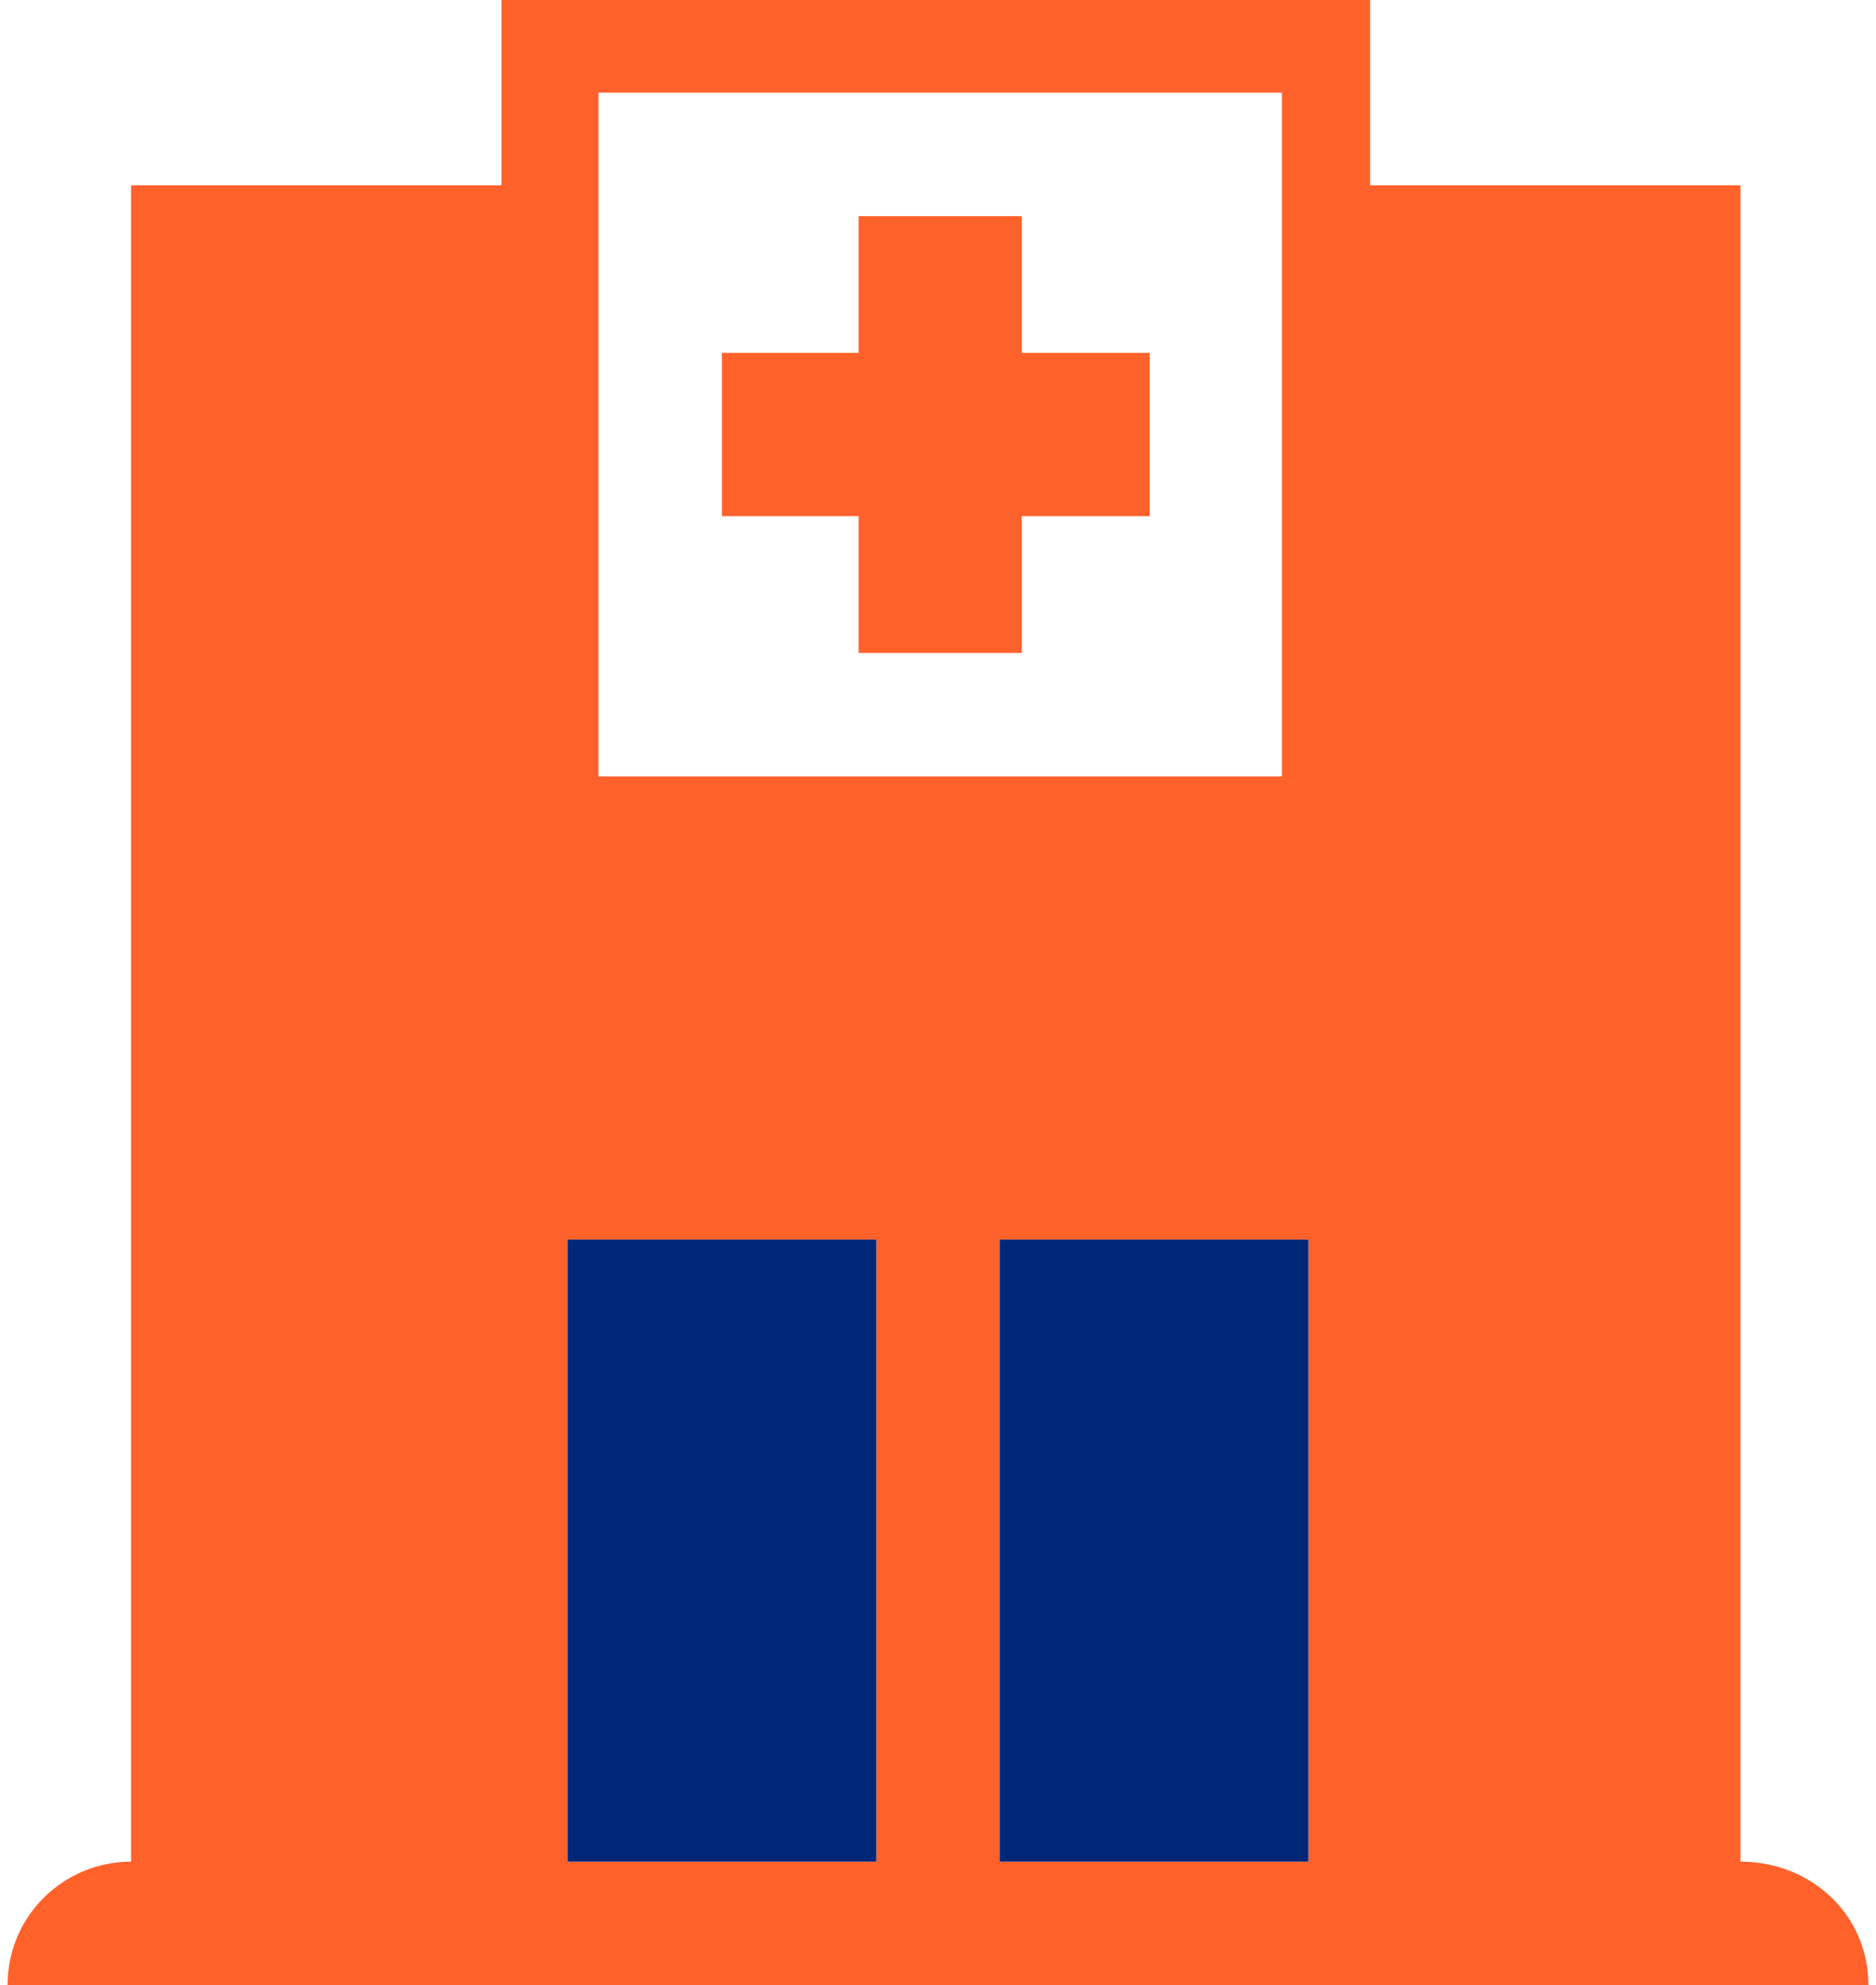 <svg width="52" height="55" viewBox="0 0 52 55" fill="none" xmlns="http://www.w3.org/2000/svg">
<path d="M28.322 9.778H31.867V14.3H28.322V18.089H23.8V14.3H20.011V9.778H23.8V5.989H28.322V9.778ZM51.789 55H0.211C0.211 53.044 1.8 51.578 3.633 51.578V5.133H13.9V0H37.978V5.133H48.244V51.578C50.2 51.578 51.789 53.044 51.789 55ZM16.589 21.511H35.533V2.567H16.589V21.511ZM24.289 34.344H15.733V51.578H24.289V34.344ZM36.267 34.344H27.711V51.578H36.267V34.344Z" fill="#FF612B"/>
<path d="M24.289 34.344H15.733V51.578H24.289V34.344Z" fill="#002677"/>
<path d="M36.267 34.344H27.711V51.578H36.267V34.344Z" fill="#002677"/>
</svg>
